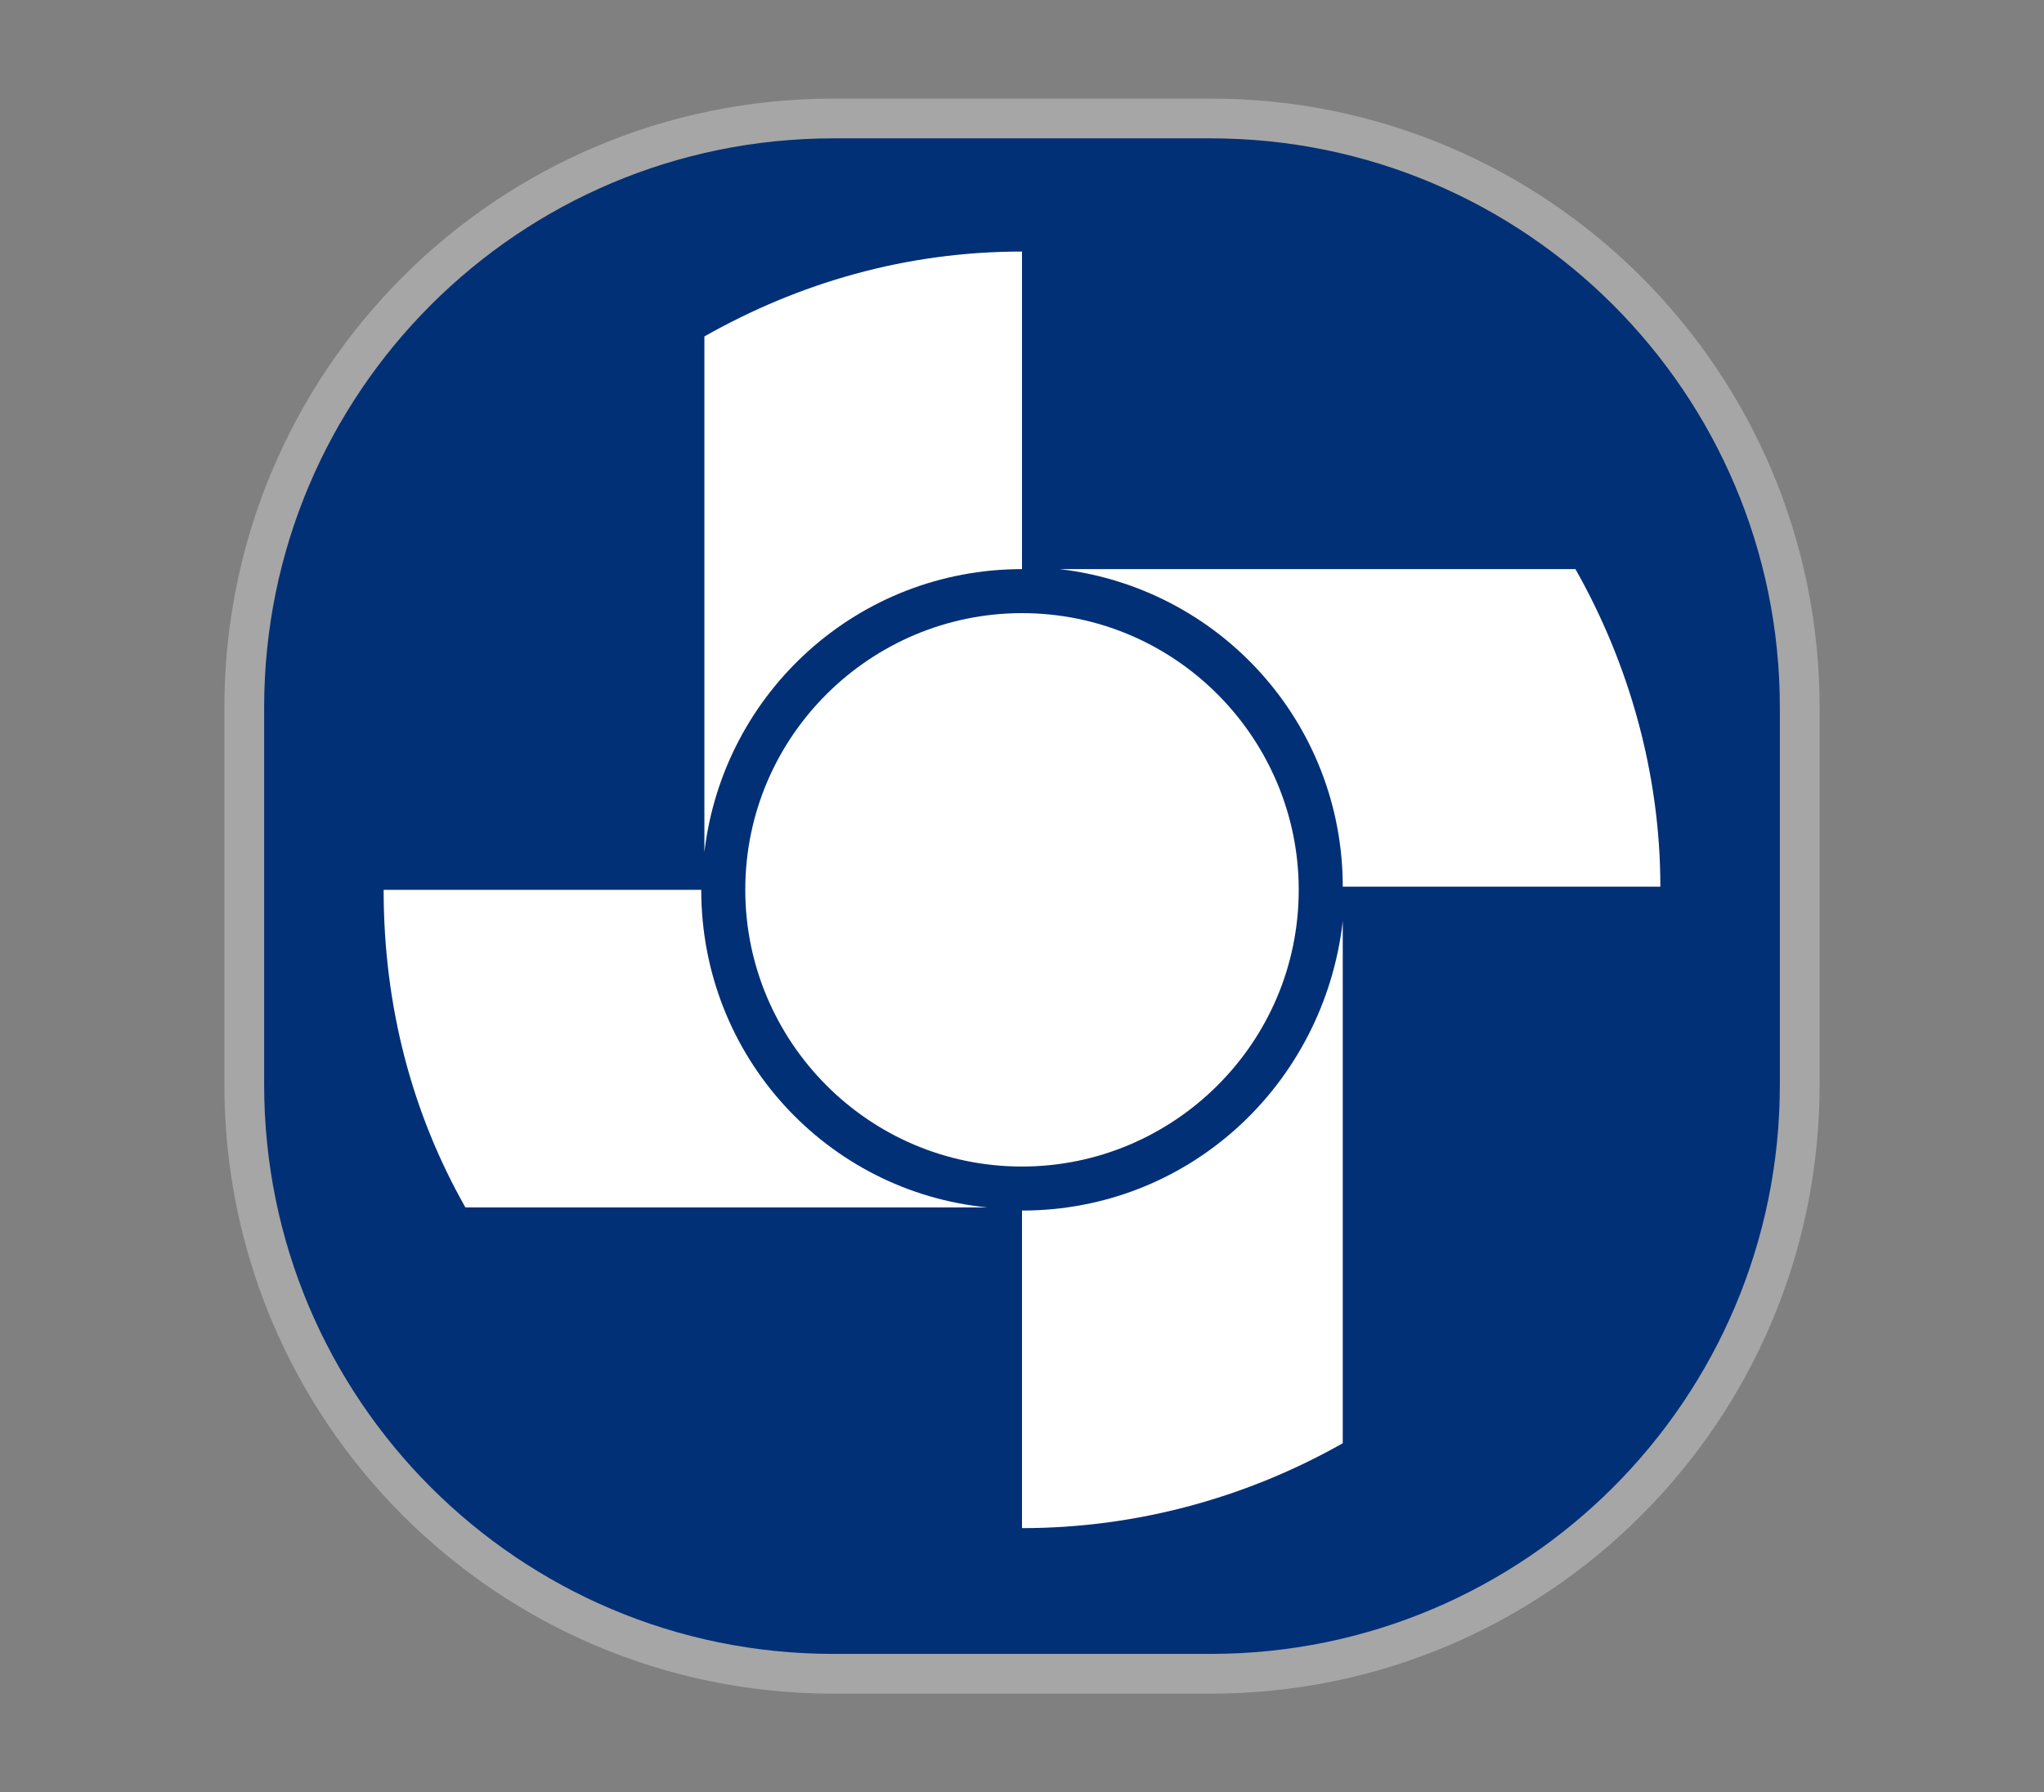 <?xml version="1.0" encoding="utf-8"?>
<!-- Generator: Adobe Illustrator 24.1.3, SVG Export Plug-In . SVG Version: 6.00 Build 0)  -->
<svg version="1.1" id="Layer_1" xmlns="http://www.w3.org/2000/svg" xmlns:xlink="http://www.w3.org/1999/xlink" x="0px" y="0px"
	 viewBox="0 0 65 57" style="enable-background:new 0 0 65 57;" xml:space="preserve">
<rect x="0" y="0" width="65" height="57" fill="#808080" stroke="none"/>
<style type="text/css">
	.st0{fill-rule:evenodd;clip-rule:evenodd;fill:#A6A6A6;stroke:#A6A6A6;stroke-width:2.529;stroke-miterlimit:10;}
	.st1{fill-rule:evenodd;clip-rule:evenodd;fill:#023076;}
	.st2{fill-rule:evenodd;clip-rule:evenodd;fill:#FFFFFF;}
</style>
<g>
	<g>
		<path class="st0" d="M26.5,4.4h12c10,0,18.1,8.1,18.1,18.1v12c0,10-8.1,18.1-18.1,18.1h-12c-10,0-18.1-8.1-18.1-18.1v-12
			C8.4,12.5,16.5,4.4,26.5,4.4z"/>
	</g>
	<path class="st1" d="M26.5,4.4h12c10,0,18.1,8.1,18.1,18.1v12c0,10-8.1,18.1-18.1,18.1h-12c-10,0-18.1-8.1-18.1-18.1v-12
		C8.4,12.5,16.5,4.4,26.5,4.4z"/>
	<g>
		<path class="st2" d="M23.7,28.3c0-4.9,4-8.8,8.8-8.8c4.9,0,8.8,4,8.8,8.8c0,4.9-4,8.8-8.8,8.8C27.6,37.1,23.7,33.1,23.7,28.3"/>
		<path class="st2" d="M12.2,28.3h10.1c0,5.3,4,9.6,9.1,10.1H14.8C13.1,35.4,12.2,32,12.2,28.3C12.2,28.3,12.2,28.3,12.2,28.3z"/>
		<path class="st2" d="M22.4,27.1V10.7c3-1.7,6.4-2.7,10.1-2.7l0,10.1C27.3,18.1,23,22,22.4,27.1"/>
		<path class="st2" d="M33.7,18.1h16.4c1.7,3,2.7,6.5,2.7,10.1H42.7C42.7,23,38.8,18.7,33.7,18.1"/>
		<path class="st2" d="M42.7,29.3v16.6c-3,1.7-6.5,2.7-10.2,2.7V38.5C37.8,38.5,42.1,34.5,42.7,29.3"/>
	</g>
</g>
</svg>
